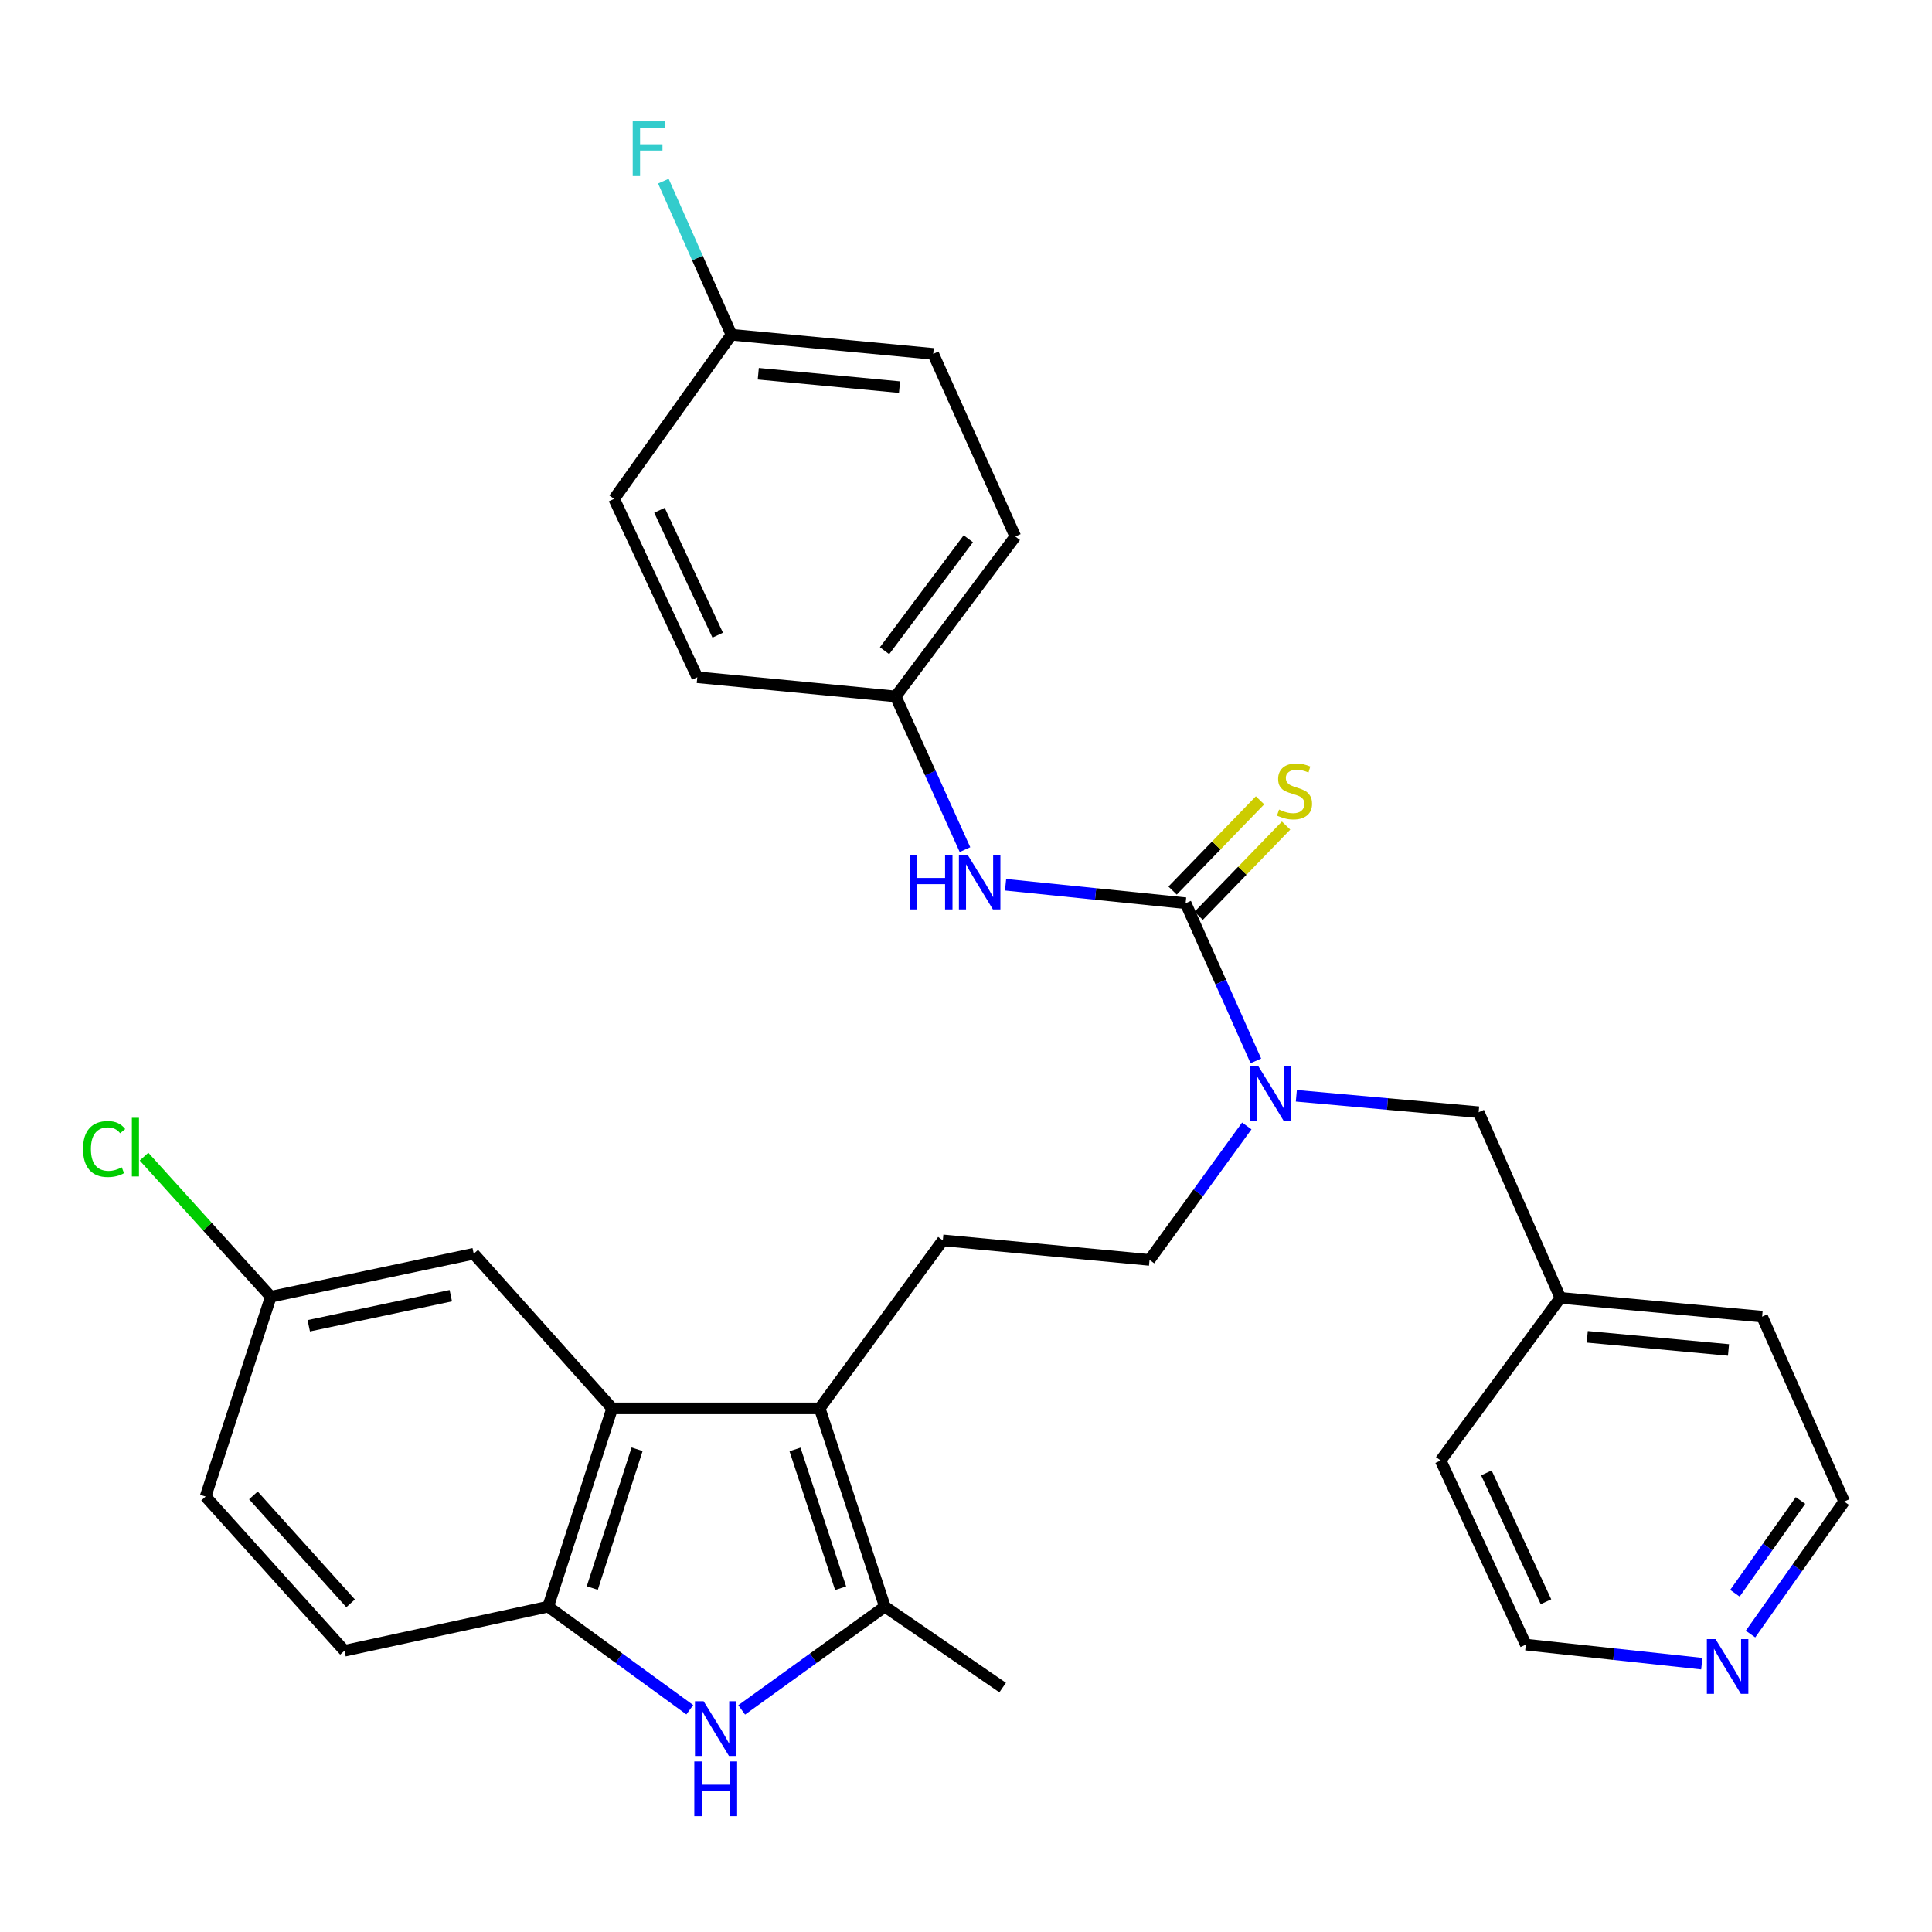 <?xml version='1.0' encoding='iso-8859-1'?>
<svg version='1.1' baseProfile='full'
              xmlns='http://www.w3.org/2000/svg'
                      xmlns:rdkit='http://www.rdkit.org/xml'
                      xmlns:xlink='http://www.w3.org/1999/xlink'
                  xml:space='preserve'
width='1000px' height='1000px' viewBox='0 0 1000 1000'>
<!-- END OF HEADER -->
<rect style='opacity:1.0;fill:#FFFFFF;stroke:none' width='1000' height='1000' x='0' y='0'> </rect>
<path class='bond-1' d='M 424.276,728.964 L 458.009,831.593' style='fill:none;fill-rule:evenodd;stroke:#000000;stroke-width:6px;stroke-linecap:butt;stroke-linejoin:miter;stroke-opacity:1' />
<path class='bond-1' d='M 411.494,750.223 L 435.107,822.063' style='fill:none;fill-rule:evenodd;stroke:#000000;stroke-width:6px;stroke-linecap:butt;stroke-linejoin:miter;stroke-opacity:1' />
<path class='bond-3' d='M 424.276,728.964 L 316.857,728.964' style='fill:none;fill-rule:evenodd;stroke:#000000;stroke-width:6px;stroke-linecap:butt;stroke-linejoin:miter;stroke-opacity:1' />
<path class='bond-7' d='M 424.276,728.964 L 488.007,642.006' style='fill:none;fill-rule:evenodd;stroke:#000000;stroke-width:6px;stroke-linecap:butt;stroke-linejoin:miter;stroke-opacity:1' />
<path class='bond-0' d='M 383.895,885.039 L 420.952,858.316' style='fill:none;fill-rule:evenodd;stroke:#0000FF;stroke-width:6px;stroke-linecap:butt;stroke-linejoin:miter;stroke-opacity:1' />
<path class='bond-0' d='M 420.952,858.316 L 458.009,831.593' style='fill:none;fill-rule:evenodd;stroke:#000000;stroke-width:6px;stroke-linecap:butt;stroke-linejoin:miter;stroke-opacity:1' />
<path class='bond-30' d='M 357.035,884.96 L 320.377,858.277' style='fill:none;fill-rule:evenodd;stroke:#0000FF;stroke-width:6px;stroke-linecap:butt;stroke-linejoin:miter;stroke-opacity:1' />
<path class='bond-30' d='M 320.377,858.277 L 283.719,831.593' style='fill:none;fill-rule:evenodd;stroke:#000000;stroke-width:6px;stroke-linecap:butt;stroke-linejoin:miter;stroke-opacity:1' />
<path class='bond-21' d='M 458.009,831.593 L 518.975,873.476' style='fill:none;fill-rule:evenodd;stroke:#000000;stroke-width:6px;stroke-linecap:butt;stroke-linejoin:miter;stroke-opacity:1' />
<path class='bond-2' d='M 613.675,467.497 L 631.853,508.302' style='fill:none;fill-rule:evenodd;stroke:#000000;stroke-width:6px;stroke-linecap:butt;stroke-linejoin:miter;stroke-opacity:1' />
<path class='bond-2' d='M 631.853,508.302 L 650.031,549.108' style='fill:none;fill-rule:evenodd;stroke:#0000FF;stroke-width:6px;stroke-linecap:butt;stroke-linejoin:miter;stroke-opacity:1' />
<path class='bond-6' d='M 613.675,467.497 L 567.082,462.717' style='fill:none;fill-rule:evenodd;stroke:#000000;stroke-width:6px;stroke-linecap:butt;stroke-linejoin:miter;stroke-opacity:1' />
<path class='bond-6' d='M 567.082,462.717 L 520.489,457.938' style='fill:none;fill-rule:evenodd;stroke:#0000FF;stroke-width:6px;stroke-linecap:butt;stroke-linejoin:miter;stroke-opacity:1' />
<path class='bond-8' d='M 620.42,474.031 L 643.049,450.672' style='fill:none;fill-rule:evenodd;stroke:#000000;stroke-width:6px;stroke-linecap:butt;stroke-linejoin:miter;stroke-opacity:1' />
<path class='bond-8' d='M 643.049,450.672 L 665.679,427.313' style='fill:none;fill-rule:evenodd;stroke:#CCCC00;stroke-width:6px;stroke-linecap:butt;stroke-linejoin:miter;stroke-opacity:1' />
<path class='bond-8' d='M 606.93,460.962 L 629.56,437.604' style='fill:none;fill-rule:evenodd;stroke:#000000;stroke-width:6px;stroke-linecap:butt;stroke-linejoin:miter;stroke-opacity:1' />
<path class='bond-8' d='M 629.56,437.604 L 652.19,414.245' style='fill:none;fill-rule:evenodd;stroke:#CCCC00;stroke-width:6px;stroke-linecap:butt;stroke-linejoin:miter;stroke-opacity:1' />
<path class='bond-4' d='M 316.857,728.964 L 283.719,831.593' style='fill:none;fill-rule:evenodd;stroke:#000000;stroke-width:6px;stroke-linecap:butt;stroke-linejoin:miter;stroke-opacity:1' />
<path class='bond-4' d='M 329.759,750.129 L 306.562,821.97' style='fill:none;fill-rule:evenodd;stroke:#000000;stroke-width:6px;stroke-linecap:butt;stroke-linejoin:miter;stroke-opacity:1' />
<path class='bond-9' d='M 316.857,728.964 L 245.196,648.935' style='fill:none;fill-rule:evenodd;stroke:#000000;stroke-width:6px;stroke-linecap:butt;stroke-linejoin:miter;stroke-opacity:1' />
<path class='bond-12' d='M 283.719,831.593 L 178.303,854.423' style='fill:none;fill-rule:evenodd;stroke:#000000;stroke-width:6px;stroke-linecap:butt;stroke-linejoin:miter;stroke-opacity:1' />
<path class='bond-5' d='M 645.33,582.785 L 620.164,617.456' style='fill:none;fill-rule:evenodd;stroke:#0000FF;stroke-width:6px;stroke-linecap:butt;stroke-linejoin:miter;stroke-opacity:1' />
<path class='bond-5' d='M 620.164,617.456 L 594.998,652.127' style='fill:none;fill-rule:evenodd;stroke:#000000;stroke-width:6px;stroke-linecap:butt;stroke-linejoin:miter;stroke-opacity:1' />
<path class='bond-11' d='M 670.986,567.174 L 718.165,571.426' style='fill:none;fill-rule:evenodd;stroke:#0000FF;stroke-width:6px;stroke-linecap:butt;stroke-linejoin:miter;stroke-opacity:1' />
<path class='bond-11' d='M 718.165,571.426 L 765.345,575.677' style='fill:none;fill-rule:evenodd;stroke:#000000;stroke-width:6px;stroke-linecap:butt;stroke-linejoin:miter;stroke-opacity:1' />
<path class='bond-14' d='M 499.47,439.765 L 481.531,400.12' style='fill:none;fill-rule:evenodd;stroke:#0000FF;stroke-width:6px;stroke-linecap:butt;stroke-linejoin:miter;stroke-opacity:1' />
<path class='bond-14' d='M 481.531,400.12 L 463.591,360.474' style='fill:none;fill-rule:evenodd;stroke:#000000;stroke-width:6px;stroke-linecap:butt;stroke-linejoin:miter;stroke-opacity:1' />
<path class='bond-10' d='M 488.007,642.006 L 594.998,652.127' style='fill:none;fill-rule:evenodd;stroke:#000000;stroke-width:6px;stroke-linecap:butt;stroke-linejoin:miter;stroke-opacity:1' />
<path class='bond-15' d='M 245.196,648.935 L 140.167,671.18' style='fill:none;fill-rule:evenodd;stroke:#000000;stroke-width:6px;stroke-linecap:butt;stroke-linejoin:miter;stroke-opacity:1' />
<path class='bond-15' d='M 233.333,670.645 L 159.813,686.217' style='fill:none;fill-rule:evenodd;stroke:#000000;stroke-width:6px;stroke-linecap:butt;stroke-linejoin:miter;stroke-opacity:1' />
<path class='bond-18' d='M 765.345,575.677 L 807.634,671.775' style='fill:none;fill-rule:evenodd;stroke:#000000;stroke-width:6px;stroke-linecap:butt;stroke-linejoin:miter;stroke-opacity:1' />
<path class='bond-31' d='M 178.303,854.423 L 106.423,774.613' style='fill:none;fill-rule:evenodd;stroke:#000000;stroke-width:6px;stroke-linecap:butt;stroke-linejoin:miter;stroke-opacity:1' />
<path class='bond-31' d='M 181.477,829.883 L 131.161,774.015' style='fill:none;fill-rule:evenodd;stroke:#000000;stroke-width:6px;stroke-linecap:butt;stroke-linejoin:miter;stroke-opacity:1' />
<path class='bond-13' d='M 906.061,845.788 L 930.303,811.489' style='fill:none;fill-rule:evenodd;stroke:#0000FF;stroke-width:6px;stroke-linecap:butt;stroke-linejoin:miter;stroke-opacity:1' />
<path class='bond-13' d='M 930.303,811.489 L 954.545,777.19' style='fill:none;fill-rule:evenodd;stroke:#000000;stroke-width:6px;stroke-linecap:butt;stroke-linejoin:miter;stroke-opacity:1' />
<path class='bond-13' d='M 897.996,824.658 L 914.966,800.649' style='fill:none;fill-rule:evenodd;stroke:#0000FF;stroke-width:6px;stroke-linecap:butt;stroke-linejoin:miter;stroke-opacity:1' />
<path class='bond-13' d='M 914.966,800.649 L 931.936,776.64' style='fill:none;fill-rule:evenodd;stroke:#000000;stroke-width:6px;stroke-linecap:butt;stroke-linejoin:miter;stroke-opacity:1' />
<path class='bond-32' d='M 880.839,861.114 L 835.3,856.183' style='fill:none;fill-rule:evenodd;stroke:#0000FF;stroke-width:6px;stroke-linecap:butt;stroke-linejoin:miter;stroke-opacity:1' />
<path class='bond-32' d='M 835.3,856.183 L 789.76,851.251' style='fill:none;fill-rule:evenodd;stroke:#000000;stroke-width:6px;stroke-linecap:butt;stroke-linejoin:miter;stroke-opacity:1' />
<path class='bond-22' d='M 463.591,360.474 L 360.92,350.541' style='fill:none;fill-rule:evenodd;stroke:#000000;stroke-width:6px;stroke-linecap:butt;stroke-linejoin:miter;stroke-opacity:1' />
<path class='bond-23' d='M 463.591,360.474 L 525.528,277.691' style='fill:none;fill-rule:evenodd;stroke:#000000;stroke-width:6px;stroke-linecap:butt;stroke-linejoin:miter;stroke-opacity:1' />
<path class='bond-23' d='M 457.844,336.806 L 501.199,278.857' style='fill:none;fill-rule:evenodd;stroke:#000000;stroke-width:6px;stroke-linecap:butt;stroke-linejoin:miter;stroke-opacity:1' />
<path class='bond-17' d='M 140.167,671.18 L 106.423,774.613' style='fill:none;fill-rule:evenodd;stroke:#000000;stroke-width:6px;stroke-linecap:butt;stroke-linejoin:miter;stroke-opacity:1' />
<path class='bond-19' d='M 140.167,671.18 L 107.354,634.923' style='fill:none;fill-rule:evenodd;stroke:#000000;stroke-width:6px;stroke-linecap:butt;stroke-linejoin:miter;stroke-opacity:1' />
<path class='bond-19' d='M 107.354,634.923 L 74.542,598.667' style='fill:none;fill-rule:evenodd;stroke:#00CC00;stroke-width:6px;stroke-linecap:butt;stroke-linejoin:miter;stroke-opacity:1' />
<path class='bond-16' d='M 378.595,173.266 L 483.03,183.168' style='fill:none;fill-rule:evenodd;stroke:#000000;stroke-width:6px;stroke-linecap:butt;stroke-linejoin:miter;stroke-opacity:1' />
<path class='bond-16' d='M 392.488,193.449 L 465.592,200.38' style='fill:none;fill-rule:evenodd;stroke:#000000;stroke-width:6px;stroke-linecap:butt;stroke-linejoin:miter;stroke-opacity:1' />
<path class='bond-20' d='M 378.595,173.266 L 360.975,133.515' style='fill:none;fill-rule:evenodd;stroke:#000000;stroke-width:6px;stroke-linecap:butt;stroke-linejoin:miter;stroke-opacity:1' />
<path class='bond-20' d='M 360.975,133.515 L 343.354,93.764' style='fill:none;fill-rule:evenodd;stroke:#33CCCC;stroke-width:6px;stroke-linecap:butt;stroke-linejoin:miter;stroke-opacity:1' />
<path class='bond-33' d='M 378.595,173.266 L 317.859,258.21' style='fill:none;fill-rule:evenodd;stroke:#000000;stroke-width:6px;stroke-linecap:butt;stroke-linejoin:miter;stroke-opacity:1' />
<path class='bond-28' d='M 807.634,671.775 L 745.687,755.957' style='fill:none;fill-rule:evenodd;stroke:#000000;stroke-width:6px;stroke-linecap:butt;stroke-linejoin:miter;stroke-opacity:1' />
<path class='bond-29' d='M 807.634,671.775 L 912.068,681.499' style='fill:none;fill-rule:evenodd;stroke:#000000;stroke-width:6px;stroke-linecap:butt;stroke-linejoin:miter;stroke-opacity:1' />
<path class='bond-29' d='M 821.558,691.934 L 894.662,698.741' style='fill:none;fill-rule:evenodd;stroke:#000000;stroke-width:6px;stroke-linecap:butt;stroke-linejoin:miter;stroke-opacity:1' />
<path class='bond-25' d='M 360.92,350.541 L 317.859,258.21' style='fill:none;fill-rule:evenodd;stroke:#000000;stroke-width:6px;stroke-linecap:butt;stroke-linejoin:miter;stroke-opacity:1' />
<path class='bond-25' d='M 371.482,328.753 L 341.339,264.121' style='fill:none;fill-rule:evenodd;stroke:#000000;stroke-width:6px;stroke-linecap:butt;stroke-linejoin:miter;stroke-opacity:1' />
<path class='bond-24' d='M 525.528,277.691 L 483.03,183.168' style='fill:none;fill-rule:evenodd;stroke:#000000;stroke-width:6px;stroke-linecap:butt;stroke-linejoin:miter;stroke-opacity:1' />
<path class='bond-26' d='M 954.545,777.19 L 912.068,681.499' style='fill:none;fill-rule:evenodd;stroke:#000000;stroke-width:6px;stroke-linecap:butt;stroke-linejoin:miter;stroke-opacity:1' />
<path class='bond-27' d='M 789.76,851.251 L 745.687,755.957' style='fill:none;fill-rule:evenodd;stroke:#000000;stroke-width:6px;stroke-linecap:butt;stroke-linejoin:miter;stroke-opacity:1' />
<path class='bond-27' d='M 800.196,829.073 L 769.344,762.367' style='fill:none;fill-rule:evenodd;stroke:#000000;stroke-width:6px;stroke-linecap:butt;stroke-linejoin:miter;stroke-opacity:1' />
<path  class='atom-1' d='M 364.197 880.57
L 373.477 895.57
Q 374.397 897.05, 375.877 899.73
Q 377.357 902.41, 377.437 902.57
L 377.437 880.57
L 381.197 880.57
L 381.197 908.89
L 377.317 908.89
L 367.357 892.49
Q 366.197 890.57, 364.957 888.37
Q 363.757 886.17, 363.397 885.49
L 363.397 908.89
L 359.717 908.89
L 359.717 880.57
L 364.197 880.57
' fill='#0000FF'/>
<path  class='atom-1' d='M 359.377 911.722
L 363.217 911.722
L 363.217 923.762
L 377.697 923.762
L 377.697 911.722
L 381.537 911.722
L 381.537 940.042
L 377.697 940.042
L 377.697 926.962
L 363.217 926.962
L 363.217 940.042
L 359.377 940.042
L 359.377 911.722
' fill='#0000FF'/>
<path  class='atom-6' d='M 651.28 551.803
L 660.56 566.803
Q 661.48 568.283, 662.96 570.963
Q 664.44 573.643, 664.52 573.803
L 664.52 551.803
L 668.28 551.803
L 668.28 580.123
L 664.4 580.123
L 654.44 563.723
Q 653.28 561.803, 652.04 559.603
Q 650.84 557.403, 650.48 556.723
L 650.48 580.123
L 646.8 580.123
L 646.8 551.803
L 651.28 551.803
' fill='#0000FF'/>
<path  class='atom-7' d='M 470.85 442.402
L 474.69 442.402
L 474.69 454.442
L 489.17 454.442
L 489.17 442.402
L 493.01 442.402
L 493.01 470.722
L 489.17 470.722
L 489.17 457.642
L 474.69 457.642
L 474.69 470.722
L 470.85 470.722
L 470.85 442.402
' fill='#0000FF'/>
<path  class='atom-7' d='M 500.81 442.402
L 510.09 457.402
Q 511.01 458.882, 512.49 461.562
Q 513.97 464.242, 514.05 464.402
L 514.05 442.402
L 517.81 442.402
L 517.81 470.722
L 513.93 470.722
L 503.97 454.322
Q 502.81 452.402, 501.57 450.202
Q 500.37 448.002, 500.01 447.322
L 500.01 470.722
L 496.33 470.722
L 496.33 442.402
L 500.81 442.402
' fill='#0000FF'/>
<path  class='atom-9' d='M 662.04 419.036
Q 662.36 419.156, 663.68 419.716
Q 665 420.276, 666.44 420.636
Q 667.92 420.956, 669.36 420.956
Q 672.04 420.956, 673.6 419.676
Q 675.16 418.356, 675.16 416.076
Q 675.16 414.516, 674.36 413.556
Q 673.6 412.596, 672.4 412.076
Q 671.2 411.556, 669.2 410.956
Q 666.68 410.196, 665.16 409.476
Q 663.68 408.756, 662.6 407.236
Q 661.56 405.716, 661.56 403.156
Q 661.56 399.596, 663.96 397.396
Q 666.4 395.196, 671.2 395.196
Q 674.48 395.196, 678.2 396.756
L 677.28 399.836
Q 673.88 398.436, 671.32 398.436
Q 668.56 398.436, 667.04 399.596
Q 665.52 400.716, 665.56 402.676
Q 665.56 404.196, 666.32 405.116
Q 667.12 406.036, 668.24 406.556
Q 669.4 407.076, 671.32 407.676
Q 673.88 408.476, 675.4 409.276
Q 676.92 410.076, 678 411.716
Q 679.12 413.316, 679.12 416.076
Q 679.12 419.996, 676.48 422.116
Q 673.88 424.196, 669.52 424.196
Q 667 424.196, 665.08 423.636
Q 663.2 423.116, 660.96 422.196
L 662.04 419.036
' fill='#CCCC00'/>
<path  class='atom-14' d='M 887.945 848.402
L 897.225 863.402
Q 898.145 864.882, 899.625 867.562
Q 901.105 870.242, 901.185 870.402
L 901.185 848.402
L 904.945 848.402
L 904.945 876.722
L 901.065 876.722
L 891.105 860.322
Q 889.945 858.402, 888.705 856.202
Q 887.505 854.002, 887.145 853.322
L 887.145 876.722
L 883.465 876.722
L 883.465 848.402
L 887.945 848.402
' fill='#0000FF'/>
<path  class='atom-20' d='M 42.971 594.729
Q 42.971 587.689, 46.251 584.009
Q 49.571 580.289, 55.851 580.289
Q 61.691 580.289, 64.811 584.409
L 62.171 586.569
Q 59.891 583.569, 55.851 583.569
Q 51.571 583.569, 49.291 586.449
Q 47.051 589.289, 47.051 594.729
Q 47.051 600.329, 49.371 603.209
Q 51.731 606.089, 56.291 606.089
Q 59.411 606.089, 63.051 604.209
L 64.171 607.209
Q 62.691 608.169, 60.451 608.729
Q 58.211 609.289, 55.731 609.289
Q 49.571 609.289, 46.251 605.529
Q 42.971 601.769, 42.971 594.729
' fill='#00CC00'/>
<path  class='atom-20' d='M 68.251 578.569
L 71.931 578.569
L 71.931 608.929
L 68.251 608.929
L 68.251 578.569
' fill='#00CC00'/>
<path  class='atom-21' d='M 327.49 62.81
L 344.33 62.81
L 344.33 66.05
L 331.29 66.05
L 331.29 74.65
L 342.89 74.65
L 342.89 77.93
L 331.29 77.93
L 331.29 91.13
L 327.49 91.13
L 327.49 62.81
' fill='#33CCCC'/>
</svg>

